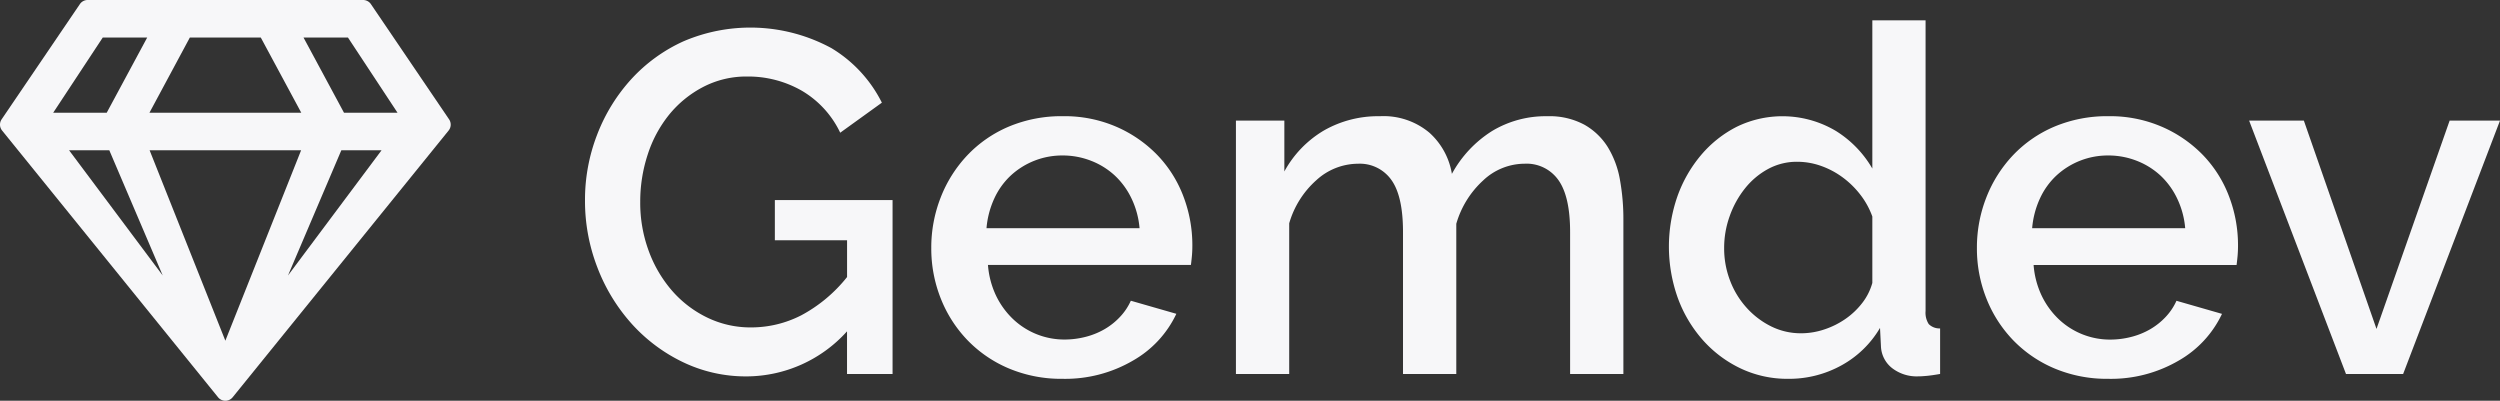 <svg id="Layer_2" data-name="Layer 2" xmlns="http://www.w3.org/2000/svg" viewBox="0 0 262 42"><rect x="0" y="0" width="262" height="42" fill="#333333" stroke="none"/><defs><style>.cls-1{fill:#f7f7f9;}</style></defs><title>logo</title><path class="cls-1" d="M38.051,0H9.184a0.977,0.977,0,0,0-.82.443l-8.2,12.074a0.985,0.985,0,0,0,.057,1.165L22.855,41.637a0.983,0.983,0,0,0,1.525,0L47.014,13.682a0.986,0.986,0,0,0,.057-1.165L38.879,0.443A0.991,0.991,0,0,0,38.051,0ZM36.468,3.937l5.191,7.875H36.05L31.81,3.937h4.658Zm-16.574,0h7.438l4.24,7.875H15.663Zm-9.127,0h4.658l-4.24,7.875H5.576ZM7.24,15.749h4.215l5.6,13.124Zm8.439,0H31.556L23.617,35.706,15.679,15.749h0Zm14.5,13.124,5.593-13.124h4.215Z" transform="translate(0)"/><path class="cls-1" d="M88.768,34.724a14.223,14.223,0,0,1-10.507,4.722,15.171,15.171,0,0,1-6.7-1.5,17.278,17.278,0,0,1-5.38-4.036,18.89,18.89,0,0,1-3.579-5.89,19.278,19.278,0,0,1-1.294-7.006A18.885,18.885,0,0,1,62.6,14.061a18.4,18.4,0,0,1,3.579-5.788,16.835,16.835,0,0,1,5.43-3.935,17.808,17.808,0,0,1,15.532.711,13.932,13.932,0,0,1,5.279,5.711l-4.366,3.148A10.125,10.125,0,0,0,84,9.491a11.305,11.305,0,0,0-5.685-1.472,9.789,9.789,0,0,0-4.619,1.092A11.347,11.347,0,0,0,70.14,12a12.969,12.969,0,0,0-2.258,4.189,15.766,15.766,0,0,0-.786,4.976,14.573,14.573,0,0,0,.888,5.127,13.344,13.344,0,0,0,2.437,4.163,11.545,11.545,0,0,0,3.68,2.818,10.388,10.388,0,0,0,4.619,1.04,11.5,11.5,0,0,0,5.253-1.269,15.405,15.405,0,0,0,4.8-4.011V25.179H81.205V20.966H93.54V39.192H88.768V34.724Z" transform="translate(0)"/><path class="cls-1" d="M111.355,39.7a14.137,14.137,0,0,1-5.635-1.091,13.1,13.1,0,0,1-4.34-2.971,13.377,13.377,0,0,1-2.792-4.366,14.158,14.158,0,0,1-.99-5.281,14.364,14.364,0,0,1,.99-5.306,13.617,13.617,0,0,1,2.792-4.416,12.929,12.929,0,0,1,4.34-3,14.249,14.249,0,0,1,5.685-1.092,13.671,13.671,0,0,1,5.61,1.117,13.426,13.426,0,0,1,4.289,2.97,12.735,12.735,0,0,1,2.716,4.315,14.359,14.359,0,0,1,.939,5.153q0,0.61-.051,1.142c-0.034.355-.068,0.653-0.1,0.889H103.538a9.116,9.116,0,0,0,.838,3.2,8.42,8.42,0,0,0,1.776,2.462,7.8,7.8,0,0,0,5.406,2.158,8.874,8.874,0,0,0,2.207-.279,7.8,7.8,0,0,0,2.005-.813,7.09,7.09,0,0,0,1.624-1.3,6.053,6.053,0,0,0,1.117-1.675l4.771,1.371a11.062,11.062,0,0,1-4.543,4.9A14.076,14.076,0,0,1,111.355,39.7Zm8.07-15.789a8.922,8.922,0,0,0-.838-3.1,7.978,7.978,0,0,0-1.751-2.411,7.826,7.826,0,0,0-2.487-1.548,8.121,8.121,0,0,0-2.995-.558,7.941,7.941,0,0,0-5.431,2.107,7.651,7.651,0,0,0-1.726,2.411,9.31,9.31,0,0,0-.812,3.1h16.039Z" transform="translate(0)"/><path class="cls-1" d="M170.131,39.192h-5.584V24.317q0-3.707-1.218-5.433a4.077,4.077,0,0,0-3.553-1.727,6.349,6.349,0,0,0-4.34,1.752,9.854,9.854,0,0,0-2.817,4.543V39.192h-5.584V24.317q0-3.758-1.218-5.458a4.047,4.047,0,0,0-3.5-1.7,6.5,6.5,0,0,0-4.366,1.727,9.594,9.594,0,0,0-2.842,4.518v15.79h-5.584V12.639H134.6V17.97a11.221,11.221,0,0,1,4.137-4.29,11.411,11.411,0,0,1,5.863-1.5,7.461,7.461,0,0,1,5.2,1.727,7.4,7.4,0,0,1,2.359,4.315,12.152,12.152,0,0,1,4.214-4.493,10.881,10.881,0,0,1,5.786-1.549,7.717,7.717,0,0,1,3.883.889,6.874,6.874,0,0,1,2.462,2.361,9.746,9.746,0,0,1,1.269,3.427A23.192,23.192,0,0,1,170.131,23v16.2Z" transform="translate(0)"/><path class="cls-1" d="M187.388,39.7a11.4,11.4,0,0,1-4.974-1.091,12.429,12.429,0,0,1-3.958-2.971,13.757,13.757,0,0,1-2.615-4.392,16.012,16.012,0,0,1-.05-10.661,13.908,13.908,0,0,1,2.487-4.341,12.023,12.023,0,0,1,3.756-2.97,10.947,10.947,0,0,1,10.38.457,11.3,11.3,0,0,1,3.807,3.934V2.13H201.8V32.592a2.2,2.2,0,0,0,.33,1.37,1.592,1.592,0,0,0,1.193.457v4.772q-0.863.152-1.4,0.2c-0.355.033-.651,0.051-0.889,0.051a4.21,4.21,0,0,1-2.741-.864,3.047,3.047,0,0,1-1.167-2.234l-0.1-1.98a10.592,10.592,0,0,1-4.01,3.909A11.343,11.343,0,0,1,187.388,39.7Zm1.371-4.772a7.651,7.651,0,0,0,2.437-.406,8.613,8.613,0,0,0,2.233-1.117,7.85,7.85,0,0,0,1.751-1.675,6.038,6.038,0,0,0,1.041-2.081V22.691a8.336,8.336,0,0,0-1.295-2.335,9.26,9.26,0,0,0-1.9-1.828,8.7,8.7,0,0,0-2.258-1.168,7.452,7.452,0,0,0-2.412-.406,6.309,6.309,0,0,0-3.071.761,7.932,7.932,0,0,0-2.411,2.031,9.989,9.989,0,0,0-1.6,2.895,9.832,9.832,0,0,0-.583,3.35,9.379,9.379,0,0,0,.634,3.453,8.977,8.977,0,0,0,1.751,2.842,8.577,8.577,0,0,0,2.563,1.93A6.977,6.977,0,0,0,188.759,34.927Z" transform="translate(0)"/><path class="cls-1" d="M220.938,39.7a14.137,14.137,0,0,1-5.635-1.091,13.1,13.1,0,0,1-4.34-2.971,13.377,13.377,0,0,1-2.792-4.366,14.158,14.158,0,0,1-.99-5.281,14.364,14.364,0,0,1,.99-5.306,13.617,13.617,0,0,1,2.792-4.416,12.929,12.929,0,0,1,4.34-3,14.249,14.249,0,0,1,5.685-1.092A13.671,13.671,0,0,1,226.6,13.3a13.426,13.426,0,0,1,4.289,2.97,12.735,12.735,0,0,1,2.716,4.315,14.359,14.359,0,0,1,.939,5.153q0,0.61-.051,1.142c-0.034.355-.068,0.653-0.1,0.889H213.121a9.116,9.116,0,0,0,.838,3.2,8.42,8.42,0,0,0,1.776,2.462,7.8,7.8,0,0,0,5.406,2.158,8.874,8.874,0,0,0,2.207-.279,7.8,7.8,0,0,0,2.005-.813,7.09,7.09,0,0,0,1.624-1.3,6.053,6.053,0,0,0,1.117-1.675l4.771,1.371a11.062,11.062,0,0,1-4.543,4.9A14.076,14.076,0,0,1,220.938,39.7Zm8.07-15.789a8.922,8.922,0,0,0-.838-3.1A7.978,7.978,0,0,0,226.42,18.4a7.826,7.826,0,0,0-2.487-1.548,8.121,8.121,0,0,0-2.995-.558,7.941,7.941,0,0,0-5.431,2.107,7.651,7.651,0,0,0-1.726,2.411,9.31,9.31,0,0,0-.812,3.1h16.039Z" transform="translate(0)"/><path class="cls-1" d="M245.859,39.192L235.707,12.639h5.736l7.614,21.832,7.665-21.832H262L251.849,39.192h-5.99Z" transform="translate(0)"/></svg>